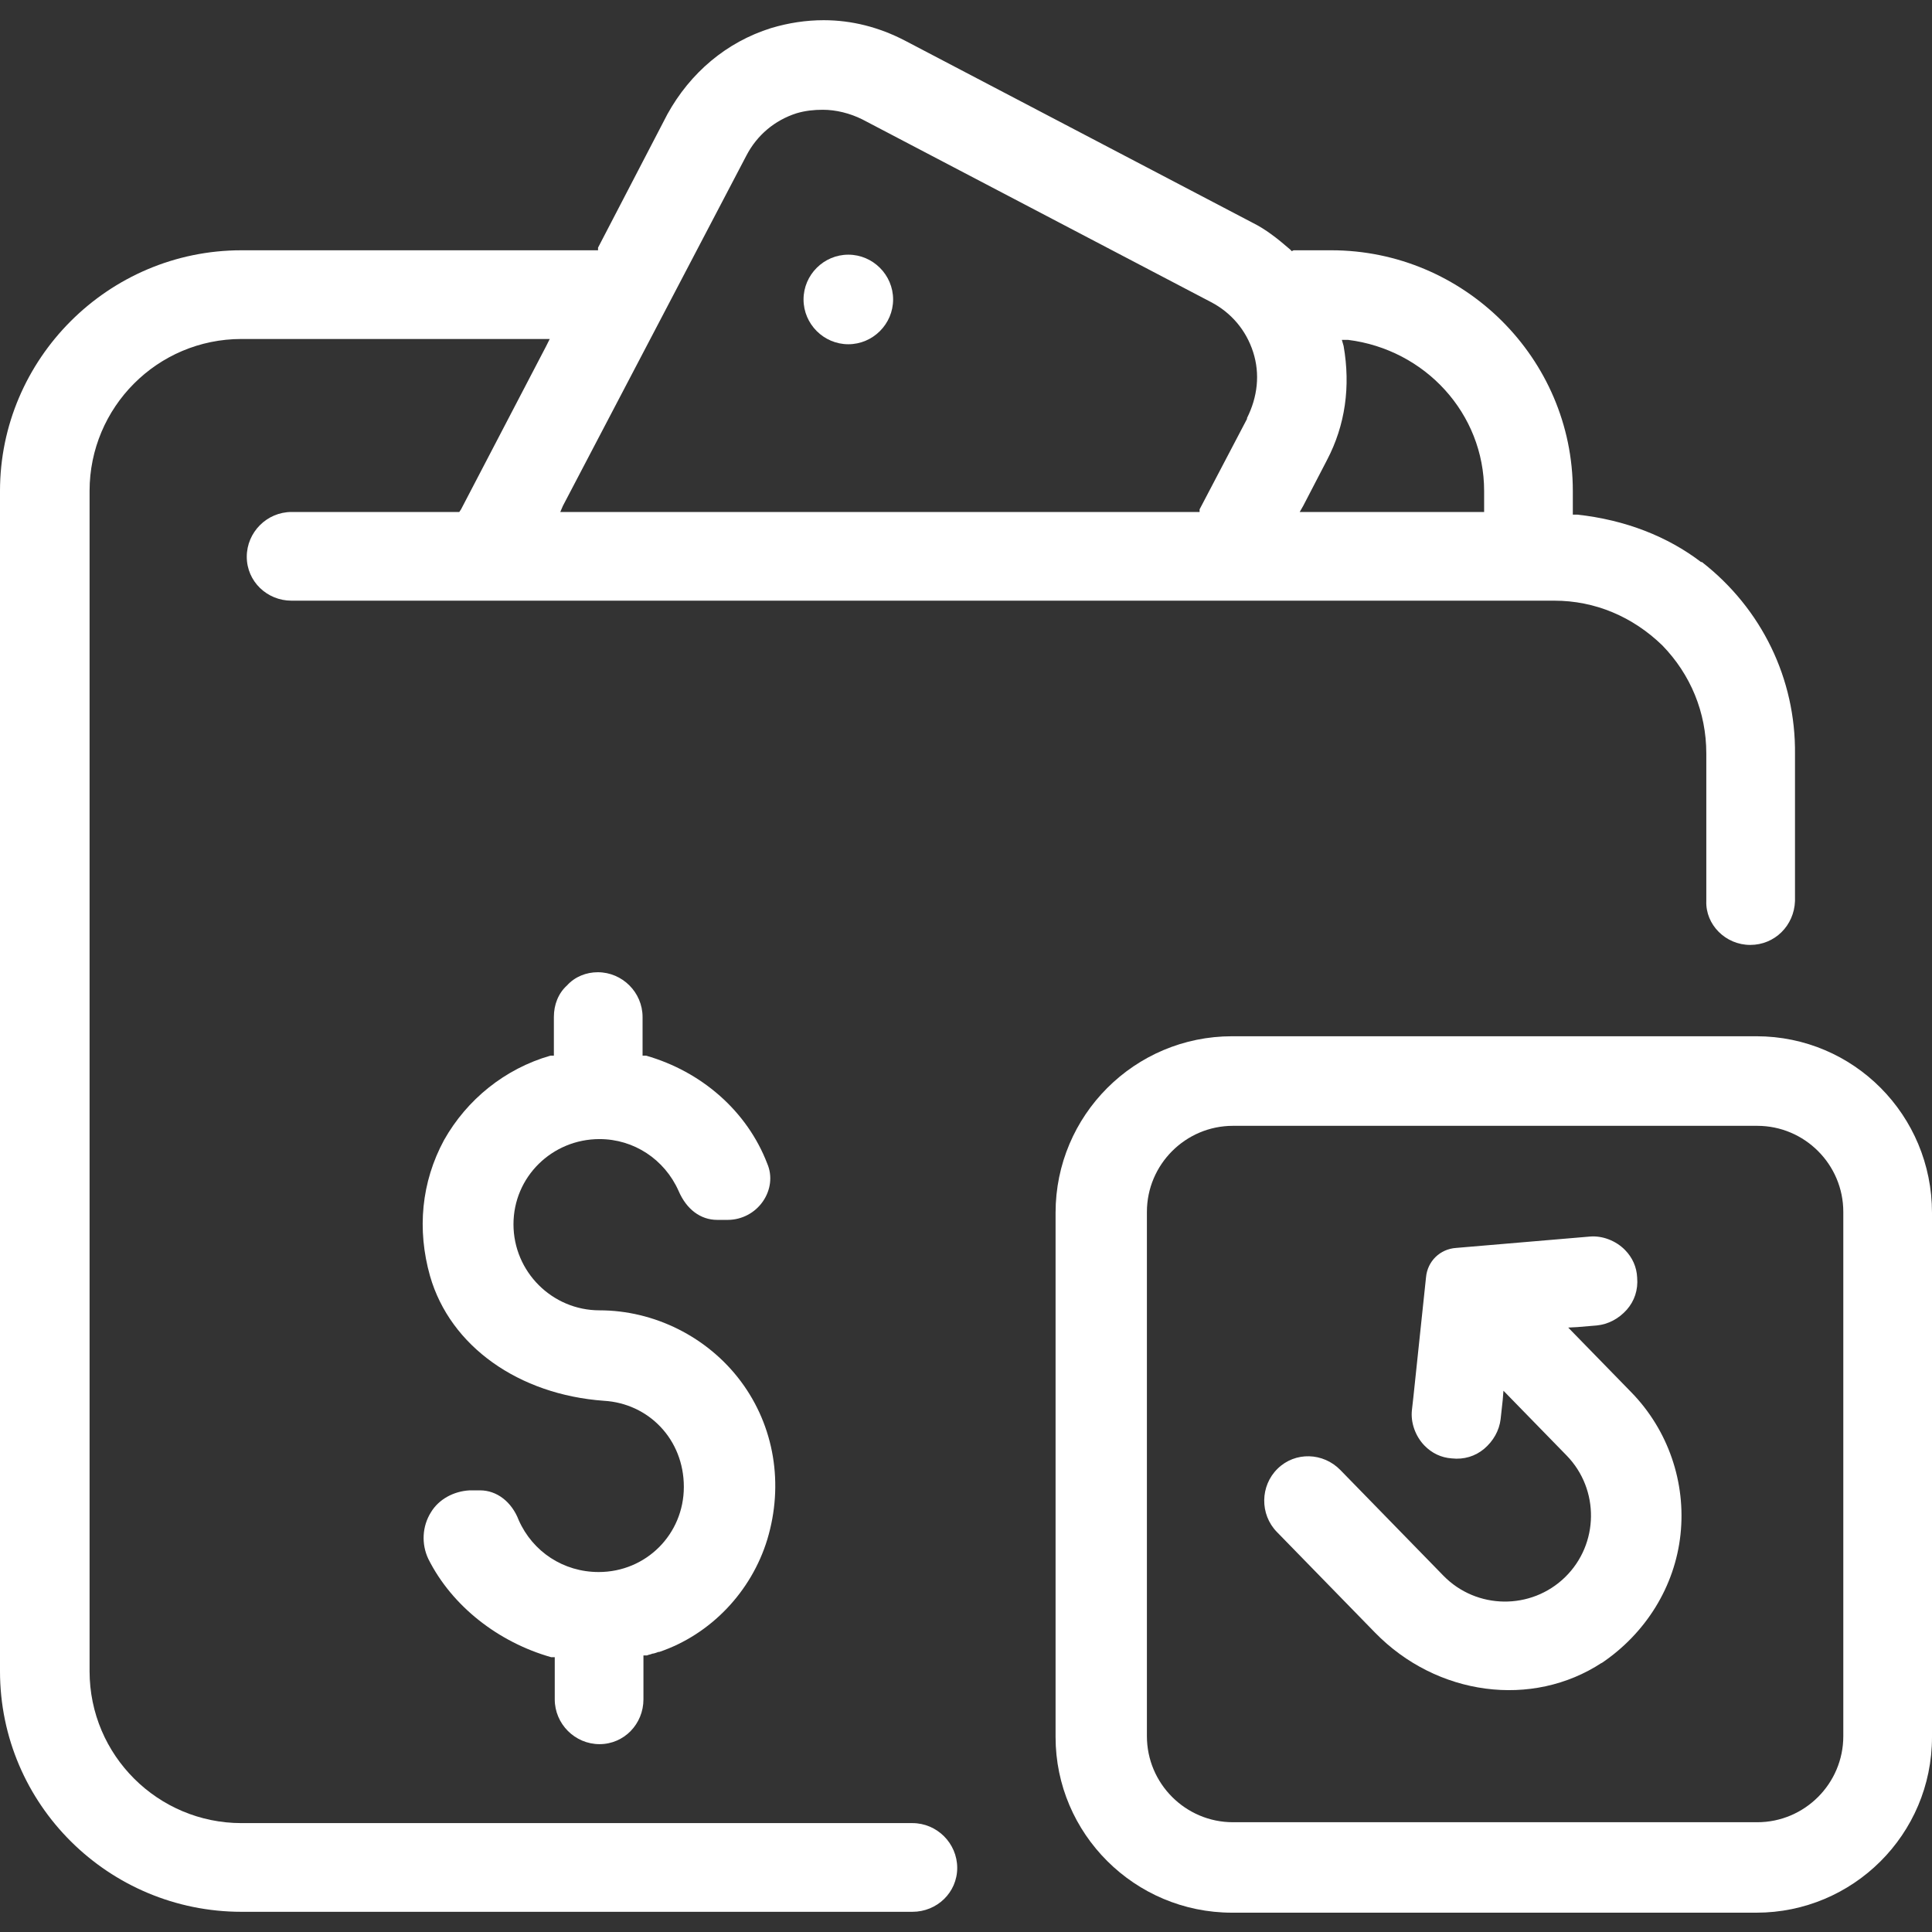 <svg id="eRU1bF53nuJ1" xmlns="http://www.w3.org/2000/svg" xmlns:xlink="http://www.w3.org/1999/xlink" viewBox="0 0 22 22" shape-rendering="geometricPrecision" text-rendering="geometricPrecision" project-id="2da8e6a10bf047f6bd62a19bd9aadb06" export-id="39f18522b620449e814a01daaa8467b5" cached="false" width="22" height="22">
<rect x="0" y="0" width="22" height="22" fill="#333333" stroke="none"/>
<style><![CDATA[
#eRU1bF53nuJ2_to {animation: eRU1bF53nuJ2_to__to 3000ms linear infinite normal forwards}@keyframes eRU1bF53nuJ2_to__to { 0% {transform: translate(6.821px,15.466px);animation-timing-function: cubic-bezier(0.42,0,0.58,1)} 23.333% {transform: translate(6.874px,12.718px);animation-timing-function: cubic-bezier(0.42,0,0.58,1)} 50% {transform: translate(6.821px,15.466px);animation-timing-function: cubic-bezier(0.42,0,0.58,1)} 73.333% {transform: translate(6.874px,12.718px);animation-timing-function: cubic-bezier(0.42,0,0.58,1)} 100% {transform: translate(6.821px,15.466px)}} #eRU1bF53nuJ4_tr {animation: eRU1bF53nuJ4_tr__tr 3000ms linear infinite normal forwards}@keyframes eRU1bF53nuJ4_tr__tr { 0% {transform: translate(17.303px,16.64px) rotate(45.722deg);animation-timing-function: cubic-bezier(0.42,0,0.58,1)} 23.333% {transform: translate(17.303px,16.64px) rotate(0deg);animation-timing-function: cubic-bezier(0.42,0,0.58,1)} 50% {transform: translate(17.303px,16.64px) rotate(45.722deg);animation-timing-function: cubic-bezier(0.42,0,0.58,1)} 73.333% {transform: translate(17.303px,16.64px) rotate(0deg);animation-timing-function: cubic-bezier(0.42,0,0.58,1)} 100% {transform: translate(17.303px,16.64px) rotate(45.722deg)}}
]]></style>
<g id="eRU1bF53nuJ2_to" transform="translate(6.821,15.466)"><path d="M8.79,15.83c-.18.59-.64,1.08-1.23,1.28h-.01c0,0-.05.02-.07.02-.02.01-.04.01-.06.02h-.04v.5c0,.28-.22.51-.5.51s-.51-.23-.51-.51v-.48h-.04c-.6-.17-1.13-.58-1.4-1.12-.08-.17-.07-.37.03-.53.09-.15.26-.24.44-.25h.12c.19,0,.36.13.44.34.16.36.51.59.91.59.54,0,.97-.43.97-.97s-.4-.95-.91-.98c-.97-.07-1.75-.62-1.98-1.42-.15-.53-.1-1.07.16-1.55.26-.46.69-.81,1.21-.96h.04v-.44c0-.14.05-.27.15-.36.09-.1.22-.15.35-.15.28,0,.51.23.51.51v.44h.04c.63.18,1.15.63,1.38,1.23.06.14.04.3-.05.43s-.24.21-.4.21h-.12c-.19,0-.35-.12-.44-.33-.16-.36-.51-.59-.9-.59-.54,0-.98.43-.98.97s.44.98.98.98c.62,0,1.23.3,1.61.81s.49,1.17.3,1.8Z" transform="translate(-6.874,-13.765)" fill="#fff"/></g><path d="M20,11.8h-5.97c-1.11,0-2.01.9-2.01,2.01v5.97c0,1.1.9,2,2.01,2h5.97c1.1,0,2-.89,2-2v-5.97c0-1.11-.89-2.01-2-2.01Zm.99,7.97c0,.54-.44.98-.98.98h-5.97c-.54,0-.98-.44-.98-.98v-5.97c0-.54.44-.98.98-.98h5.97c.54,0,.98.44.98.98v5.97Z" fill="#fff"/><g id="eRU1bF53nuJ4_tr" transform="translate(17.303,16.64) rotate(45.722)"><path d="M19.6,17.57c-.18.93-1.04,1.61-2.05,1.61h-1.6c-.28,0-.51-.23-.51-.51s.23-.5.51-.5h1.68c.54,0,.98-.44.98-.98s-.44-.98-.98-.98h-1.03l.07.08.14.17c.08.1.12.23.11.37-.01.13-.07.25-.18.34-.09.08-.2.12-.32.12-.15,0-.3-.07-.39-.18L15.94,17l-.88-1.06c-.12-.14-.12-.34,0-.48l.97-1.18c.09-.11.24-.18.39-.18.12,0,.23.04.32.12.11.09.17.21.18.34.01.14-.03.27-.11.37l-.14.17-.07.08h1.03c.6,0,1.17.27,1.55.73s.53,1.07.42,1.67v-.01Z" transform="translate(-17.303,-16.64)" fill="#fff"/></g><path d="M10.17,3.41c0,.28-.23.51-.51.51s-.51-.23-.51-.51.23-.51.51-.51.51.23.51.51Z" fill="#fff"/><path d="M19.37,6.4c-.38-.29-.86-.48-1.41-.54h-.05v-.27c0-1.51-1.24-2.74-2.75-2.74h-.43c0,0-.02.01-.02.01l-.02-.02c-.15-.13-.28-.23-.42-.3L10.3,0.46c-.29-.15-.6-.23-.92-.23-.2,0-.4.03-.6.09-.51.16-.92.51-1.18.98L6.81,2.82v.03h-4.06C1.23,2.85,0,4.09,0,5.59v13.44c0,1.52,1.24,2.74,2.75,2.74h7.64c.28,0,.51-.22.51-.5s-.23-.51-.51-.51h-7.64c-.95,0-1.73-.77-1.73-1.73v-13.44c0-.95.77-1.73,1.73-1.73h3.51l-.04.08L5.25,5.8l-.02.03h-1.91c-.28,0-.51.23-.51.51s.23.5.51.5h14.38c.46,0,.89.18,1.23.51.32.33.5.76.5,1.23v1.68c-.01.27.22.5.5.5s.5-.22.51-.5v-1.67c.01-.86-.38-1.66-1.06-2.19h-.01ZM14.2,4.77L13.66,5.8v.03h-7.28l.03-.07L8.5,1.77c.12-.23.32-.4.57-.48.1-.03.2-.04.3-.04.15,0,.31.04.45.11l3.97,2.08c.23.12.4.32.48.57s.05.51-.07.75v.01Zm2.7,1.06h-2.1l.04-.07.27-.52c.21-.4.27-.84.19-1.3l-.02-.07h.07c.88.11,1.55.84,1.55,1.72v.24Z" fill="#fff"/></svg>
